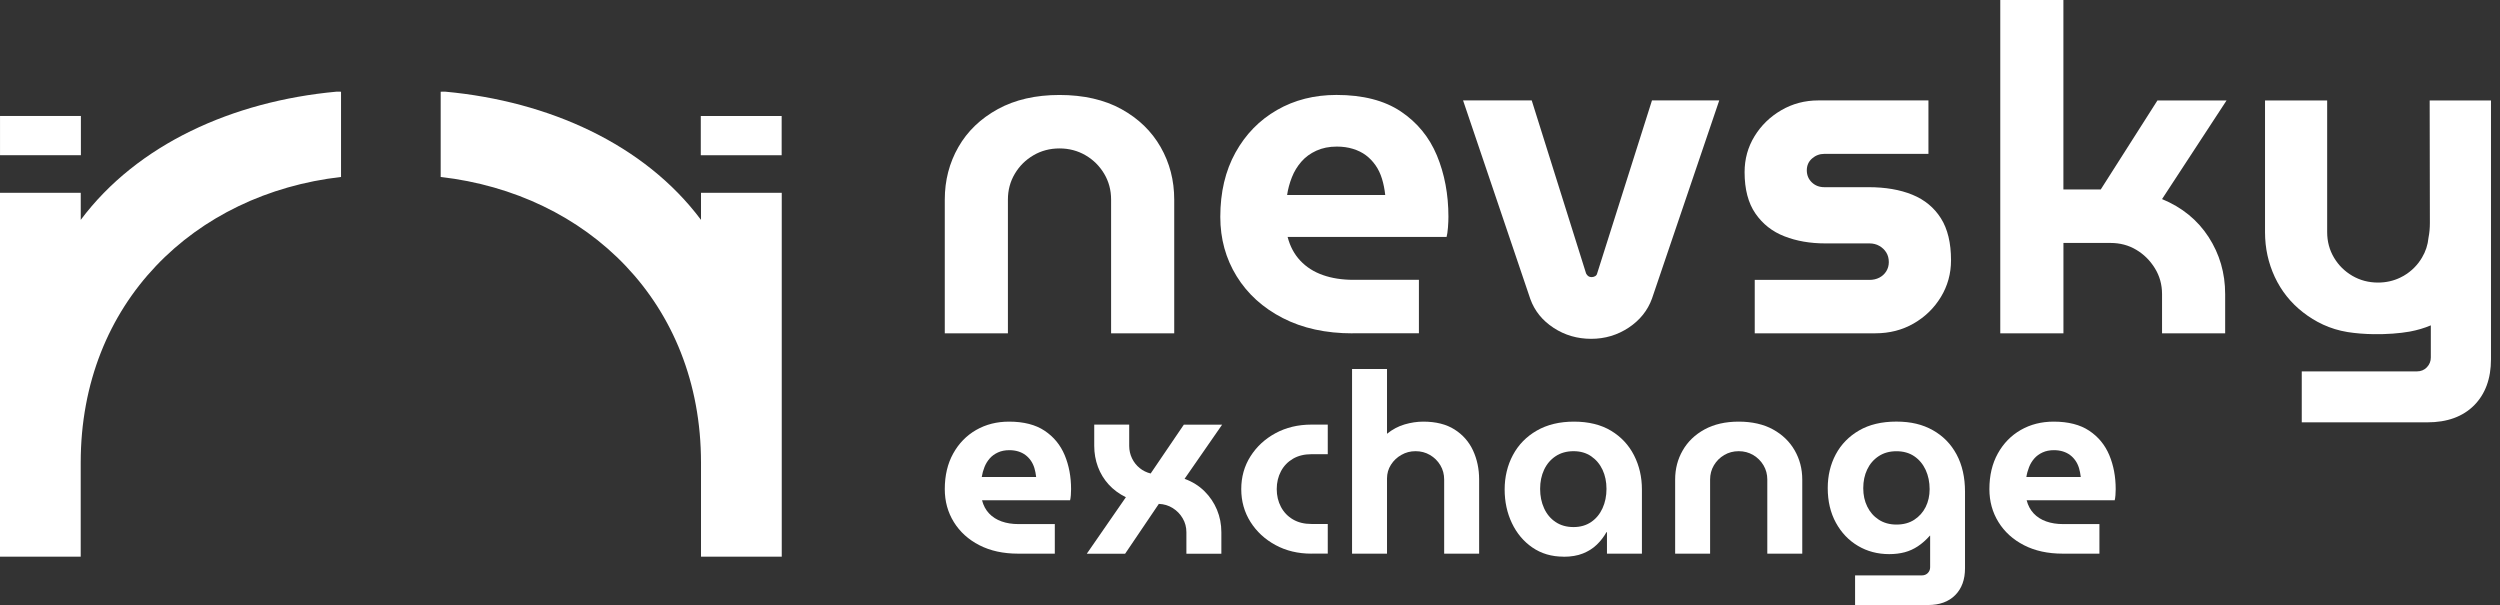 <svg width="219" height="53" viewBox="0 0 219 53" fill="none" xmlns="http://www.w3.org/2000/svg">
<rect x="0" y="0" width="219" height="53" fill="#333333" stroke="none"/>
<path d="M89.179 48.5C87.881 48.5 86.753 48.253 85.791 47.759C84.829 47.265 84.085 46.589 83.556 45.732C83.026 44.874 82.763 43.914 82.763 42.851C82.763 41.654 83.009 40.611 83.501 39.726C83.992 38.842 84.663 38.152 85.511 37.665C86.362 37.178 87.321 36.935 88.394 36.935C89.674 36.935 90.716 37.202 91.511 37.734C92.307 38.265 92.892 38.979 93.266 39.87C93.64 40.766 93.826 41.757 93.826 42.851C93.826 42.998 93.82 43.173 93.806 43.372C93.792 43.571 93.768 43.722 93.74 43.825H86.027C86.144 44.281 86.352 44.669 86.643 44.977C86.933 45.286 87.297 45.519 87.74 45.677C88.183 45.835 88.674 45.91 89.228 45.91H92.401V48.503H89.183L89.179 48.5ZM86.006 41.784H90.767C90.736 41.503 90.684 41.242 90.612 40.999C90.536 40.755 90.432 40.536 90.297 40.344C90.162 40.152 90.006 39.99 89.826 39.857C89.646 39.723 89.439 39.62 89.2 39.545C88.961 39.473 88.701 39.435 88.418 39.435C88.044 39.435 87.712 39.5 87.421 39.634C87.13 39.767 86.888 39.943 86.695 40.165C86.501 40.388 86.348 40.639 86.238 40.92C86.127 41.201 86.047 41.489 86.002 41.784H86.006Z" fill="white"/>
<path d="M95.208 48.499L98.627 43.557C98.032 43.262 97.526 42.888 97.118 42.439C96.71 41.99 96.395 41.475 96.18 40.899C95.966 40.323 95.855 39.709 95.855 39.061V37.198H98.918V39.061C98.918 39.445 99.001 39.808 99.163 40.148C99.326 40.487 99.551 40.772 99.835 41.002C100.118 41.232 100.437 41.389 100.797 41.479L103.703 37.202H107.057L103.769 41.945C104.454 42.195 105.036 42.559 105.513 43.032C105.991 43.505 106.354 44.047 106.61 44.661C106.863 45.275 106.991 45.927 106.991 46.623V48.506H103.928V46.623C103.928 46.181 103.821 45.773 103.603 45.406C103.388 45.035 103.098 44.737 102.731 44.507C102.364 44.277 101.959 44.157 101.513 44.14L98.561 48.506H95.208V48.499Z" fill="white"/>
<path d="M114.883 48.5C113.707 48.5 112.655 48.249 111.731 47.745C110.807 47.245 110.077 46.569 109.54 45.718C109.004 44.868 108.734 43.911 108.734 42.847C108.734 41.784 109.001 40.827 109.54 39.977C110.08 39.126 110.807 38.451 111.731 37.95C112.655 37.449 113.707 37.195 114.883 37.195H116.312V39.788H114.883C114.257 39.788 113.717 39.922 113.264 40.186C112.811 40.454 112.458 40.817 112.212 41.284C111.966 41.75 111.842 42.271 111.842 42.844C111.842 43.417 111.966 43.942 112.212 44.405C112.458 44.868 112.807 45.235 113.264 45.502C113.717 45.77 114.26 45.9 114.883 45.9H116.312V48.493H114.883V48.5Z" fill="white"/>
<path d="M118.44 48.5V32.325H121.502V37.998C121.98 37.614 122.492 37.34 123.046 37.178C123.596 37.017 124.143 36.935 124.679 36.935C125.783 36.935 126.696 37.165 127.416 37.621C128.136 38.077 128.679 38.691 129.036 39.459C129.392 40.227 129.572 41.078 129.572 42.007V48.5H126.509V42.007C126.509 41.551 126.399 41.133 126.174 40.755C125.949 40.378 125.648 40.08 125.267 39.857C124.887 39.634 124.464 39.524 124.004 39.524C123.544 39.524 123.142 39.631 122.765 39.847C122.385 40.059 122.08 40.347 121.848 40.711C121.616 41.075 121.502 41.476 121.502 41.918V48.5H118.44Z" fill="white"/>
<path d="M136.97 48.764C135.925 48.764 135.018 48.496 134.243 47.965C133.468 47.433 132.869 46.72 132.444 45.828C132.018 44.933 131.807 43.948 131.807 42.871C131.807 41.794 132.049 40.759 132.534 39.857C133.018 38.955 133.714 38.241 134.624 37.72C135.534 37.195 136.621 36.935 137.887 36.935C139.154 36.935 140.251 37.202 141.13 37.734C142.009 38.265 142.68 38.982 143.14 39.884C143.6 40.786 143.832 41.784 143.832 42.875V48.503H140.77V46.62H140.725C140.5 47.018 140.223 47.382 139.887 47.707C139.552 48.033 139.147 48.291 138.669 48.483C138.192 48.675 137.624 48.771 136.97 48.771V48.764ZM137.842 46.171C138.437 46.171 138.953 46.023 139.385 45.728C139.818 45.434 140.15 45.029 140.382 44.521C140.614 44.01 140.728 43.448 140.728 42.827C140.728 42.206 140.614 41.651 140.382 41.153C140.15 40.659 139.818 40.265 139.385 39.967C138.953 39.672 138.437 39.524 137.842 39.524C137.247 39.524 136.704 39.672 136.268 39.967C135.828 40.261 135.492 40.656 135.261 41.153C135.029 41.647 134.915 42.206 134.915 42.827C134.915 43.448 135.029 44.014 135.261 44.521C135.492 45.032 135.828 45.434 136.268 45.728C136.707 46.023 137.233 46.171 137.842 46.171Z" fill="white"/>
<path d="M146.743 48.5V42.007C146.743 41.078 146.961 40.227 147.404 39.459C147.843 38.691 148.48 38.077 149.314 37.62C150.148 37.164 151.148 36.935 152.311 36.935C153.473 36.935 154.491 37.164 155.318 37.62C156.145 38.077 156.778 38.691 157.217 39.459C157.657 40.227 157.878 41.078 157.878 42.007V48.5H154.816V42.007C154.816 41.551 154.705 41.133 154.48 40.755C154.255 40.378 153.954 40.08 153.574 39.857C153.193 39.634 152.771 39.524 152.311 39.524C151.85 39.524 151.428 39.634 151.047 39.857C150.667 40.08 150.366 40.378 150.141 40.755C149.916 41.133 149.805 41.551 149.805 42.007V48.5H146.743Z" fill="white"/>
<path d="M162.505 52.997V50.404H168.363C168.571 50.404 168.744 50.332 168.879 50.194C169.014 50.054 169.08 49.889 169.08 49.697V46.926H169.055C168.713 47.31 168.363 47.619 168.003 47.855C167.647 48.092 167.263 48.267 166.851 48.377C166.439 48.486 165.989 48.541 165.498 48.541C164.484 48.541 163.571 48.301 162.761 47.821C161.948 47.341 161.304 46.665 160.826 45.794C160.349 44.923 160.11 43.911 160.11 42.759C160.11 41.665 160.345 40.68 160.813 39.802C161.283 38.924 161.965 38.225 162.858 37.707C163.75 37.189 164.841 36.932 166.121 36.932C167.401 36.932 168.422 37.182 169.318 37.686C170.211 38.187 170.907 38.897 171.398 39.813C171.889 40.728 172.135 41.816 172.135 43.071V49.786C172.135 50.774 171.848 51.559 171.273 52.136C170.699 52.712 169.907 53 168.893 53H162.498L162.505 52.997ZM166.128 45.952C166.74 45.952 167.259 45.811 167.692 45.53C168.124 45.249 168.457 44.875 168.689 44.412C168.92 43.946 169.035 43.424 169.035 42.851C169.035 42.231 168.92 41.668 168.689 41.167C168.457 40.667 168.124 40.265 167.692 39.97C167.259 39.675 166.737 39.528 166.128 39.528C165.519 39.528 165.014 39.672 164.574 39.96C164.135 40.248 163.799 40.636 163.567 41.123C163.335 41.61 163.221 42.155 163.221 42.762C163.221 43.369 163.335 43.891 163.567 44.367C163.799 44.847 164.135 45.232 164.574 45.52C165.014 45.808 165.533 45.952 166.128 45.952Z" fill="white"/>
<path d="M180.687 48.5C179.389 48.5 178.261 48.253 177.299 47.759C176.337 47.265 175.593 46.589 175.064 45.732C174.534 44.874 174.271 43.914 174.271 42.851C174.271 41.654 174.517 40.611 175.009 39.726C175.5 38.842 176.171 38.152 177.019 37.665C177.87 37.178 178.829 36.935 179.902 36.935C181.182 36.935 182.224 37.202 183.019 37.734C183.815 38.265 184.4 38.979 184.774 39.87C185.148 40.766 185.335 41.757 185.335 42.851C185.335 42.998 185.328 43.173 185.314 43.372C185.3 43.571 185.276 43.722 185.248 43.825H177.535C177.652 44.281 177.86 44.669 178.151 44.977C178.441 45.286 178.805 45.519 179.248 45.677C179.691 45.835 180.182 45.91 180.736 45.91H183.909V48.503H180.691L180.687 48.5ZM177.514 41.784H182.275C182.244 41.503 182.192 41.242 182.12 40.999C182.044 40.755 181.94 40.536 181.805 40.344C181.67 40.152 181.514 39.99 181.334 39.857C181.154 39.723 180.947 39.62 180.708 39.545C180.469 39.473 180.21 39.435 179.926 39.435C179.552 39.435 179.22 39.5 178.929 39.634C178.639 39.767 178.396 39.943 178.203 40.165C178.009 40.388 177.856 40.639 177.746 40.92C177.635 41.201 177.555 41.489 177.51 41.784H177.514Z" fill="white"/>
<path d="M82.763 29.201V17.481C82.763 15.801 83.161 14.268 83.954 12.882C84.746 11.496 85.899 10.388 87.404 9.562C88.909 8.735 90.712 8.32 92.812 8.32C94.913 8.32 96.747 8.735 98.242 9.562C99.737 10.388 100.879 11.496 101.671 12.882C102.464 14.268 102.862 15.801 102.862 17.481V29.201H97.332V17.481C97.332 16.655 97.131 15.9 96.726 15.221C96.321 14.542 95.778 14 95.093 13.602C94.408 13.204 93.647 13.002 92.812 13.002C91.979 13.002 91.217 13.201 90.532 13.602C89.847 14.003 89.3 14.542 88.899 15.221C88.494 15.9 88.293 16.655 88.293 17.481V29.201H82.763Z" fill="white"/>
<path d="M118.48 29.201C116.141 29.201 114.103 28.755 112.366 27.86C110.632 26.968 109.286 25.747 108.331 24.201C107.376 22.654 106.898 20.922 106.898 19.001C106.898 16.84 107.341 14.961 108.23 13.359C109.12 11.757 110.331 10.519 111.864 9.638C113.397 8.756 115.134 8.317 117.072 8.317C119.387 8.317 121.262 8.798 122.702 9.758C124.142 10.718 125.197 12.004 125.872 13.616C126.543 15.232 126.882 17.022 126.882 18.998C126.882 19.265 126.868 19.577 126.841 19.937C126.813 20.297 126.771 20.572 126.72 20.757H112.795C113.009 21.584 113.38 22.276 113.906 22.835C114.432 23.395 115.089 23.816 115.881 24.094C116.674 24.375 117.57 24.513 118.567 24.513H124.297V29.194H118.484L118.48 29.201ZM112.75 17.08H121.346C121.29 16.573 121.197 16.099 121.062 15.661C120.927 15.222 120.74 14.827 120.498 14.481C120.255 14.134 119.972 13.839 119.65 13.599C119.328 13.359 118.951 13.174 118.518 13.04C118.086 12.906 117.615 12.841 117.106 12.841C116.435 12.841 115.837 12.961 115.311 13.201C114.785 13.441 114.349 13.76 113.999 14.162C113.65 14.563 113.373 15.016 113.172 15.523C112.971 16.031 112.829 16.549 112.75 17.084V17.08Z" fill="white"/>
<path d="M139.387 29.681C138.176 29.681 137.079 29.362 136.096 28.72C135.114 28.079 134.435 27.239 134.058 26.199L128.165 8.797H134.179L138.941 23.956C138.996 24.063 139.062 24.142 139.142 24.196C139.221 24.251 139.315 24.275 139.425 24.275C139.536 24.275 139.633 24.248 139.73 24.196C139.823 24.142 139.886 24.063 139.91 23.956L144.713 8.797H150.606L144.713 26.158C144.336 27.198 143.657 28.045 142.675 28.7C141.692 29.351 140.595 29.681 139.384 29.681H139.387Z" fill="white"/>
<path d="M153.715 29.2V24.519H163.764C164.086 24.519 164.377 24.454 164.633 24.32C164.889 24.186 165.09 24.001 165.239 23.761C165.387 23.521 165.46 23.253 165.46 22.962C165.46 22.643 165.387 22.361 165.239 22.121C165.09 21.881 164.889 21.689 164.633 21.542C164.377 21.394 164.086 21.322 163.764 21.322H159.889C158.57 21.322 157.38 21.116 156.318 20.701C155.255 20.29 154.407 19.621 153.774 18.702C153.141 17.783 152.826 16.576 152.826 15.08C152.826 13.935 153.113 12.889 153.694 11.938C154.272 10.992 155.054 10.23 156.034 9.658C157.017 9.085 158.1 8.797 159.283 8.797H168.931V13.479H159.809C159.404 13.479 159.048 13.612 158.74 13.88C158.432 14.147 158.276 14.494 158.276 14.919C158.276 15.344 158.425 15.697 158.719 15.979C159.013 16.26 159.377 16.397 159.809 16.397H163.685C165.166 16.397 166.443 16.617 167.519 17.056C168.595 17.495 169.429 18.184 170.021 19.117C170.613 20.05 170.91 21.278 170.91 22.797C170.91 23.97 170.613 25.044 170.021 26.018C169.429 26.992 168.633 27.763 167.64 28.336C166.643 28.909 165.529 29.197 164.29 29.197H153.715V29.2Z" fill="white"/>
<path d="M175.224 29.201V0H180.754V16.6H184.024L188.99 8.801H195.046L189.395 17.44C191.142 18.16 192.502 19.268 193.471 20.76C194.44 22.256 194.924 23.919 194.924 25.761V29.201H189.395V25.761C189.395 24.934 189.187 24.18 188.768 23.501C188.35 22.822 187.806 22.28 187.135 21.882C186.464 21.48 185.709 21.282 184.875 21.282H180.757V29.201H175.228H175.224Z" fill="white"/>
<path d="M218.21 8.801V31.468C218.21 33.169 217.715 34.517 216.729 35.512C215.739 36.499 214.376 36.997 212.635 36.997H201.634V32.535H211.711C212.068 32.535 212.365 32.415 212.594 32.175C212.826 31.931 212.94 31.646 212.94 31.317V28.501C212.372 28.741 211.756 28.923 211.095 29.047C210.192 29.208 209.061 29.29 207.932 29.273C207.143 29.263 206.358 29.201 205.649 29.088C204.102 28.837 202.808 28.193 201.735 27.352C200.662 26.515 199.842 25.483 199.271 24.262C198.703 23.041 198.416 21.738 198.416 20.342V8.801H203.86V20.338C203.86 21.155 204.06 21.895 204.455 22.564C204.853 23.237 205.389 23.765 206.067 24.163C206.742 24.554 207.49 24.753 208.313 24.753C209.019 24.753 209.67 24.605 210.265 24.317C210.265 24.317 210.272 24.317 210.275 24.31C210.372 24.265 210.466 24.214 210.559 24.163C211.234 23.768 211.77 23.237 212.168 22.564C212.486 22.029 212.677 21.453 212.736 20.826C212.819 20.417 212.857 19.985 212.857 19.536C212.857 19.087 212.839 8.801 212.839 8.801H218.207H218.21Z" fill="white"/>
<path d="M38.604 8.036V15.502C51.425 16.974 61.408 26.477 61.408 40.526V48.764H68.481V16.891H61.408V19.261C56.456 12.635 48.085 8.869 39.026 8.032C38.888 8.019 38.746 8.032 38.607 8.036H38.604Z" fill="white"/>
<path d="M68.473 10.162H61.389V13.599H68.473V10.162Z" fill="white"/>
<path d="M29.874 8.036V15.502C17.053 16.974 7.07 26.477 7.07 40.526V48.764H0V16.891H7.073V19.261C12.025 12.635 20.396 8.869 29.455 8.032C29.594 8.019 29.736 8.032 29.874 8.036Z" fill="white"/>
<path d="M0.002 13.596H7.086V10.159H0.002V13.596Z" fill="white"/>
</svg>
